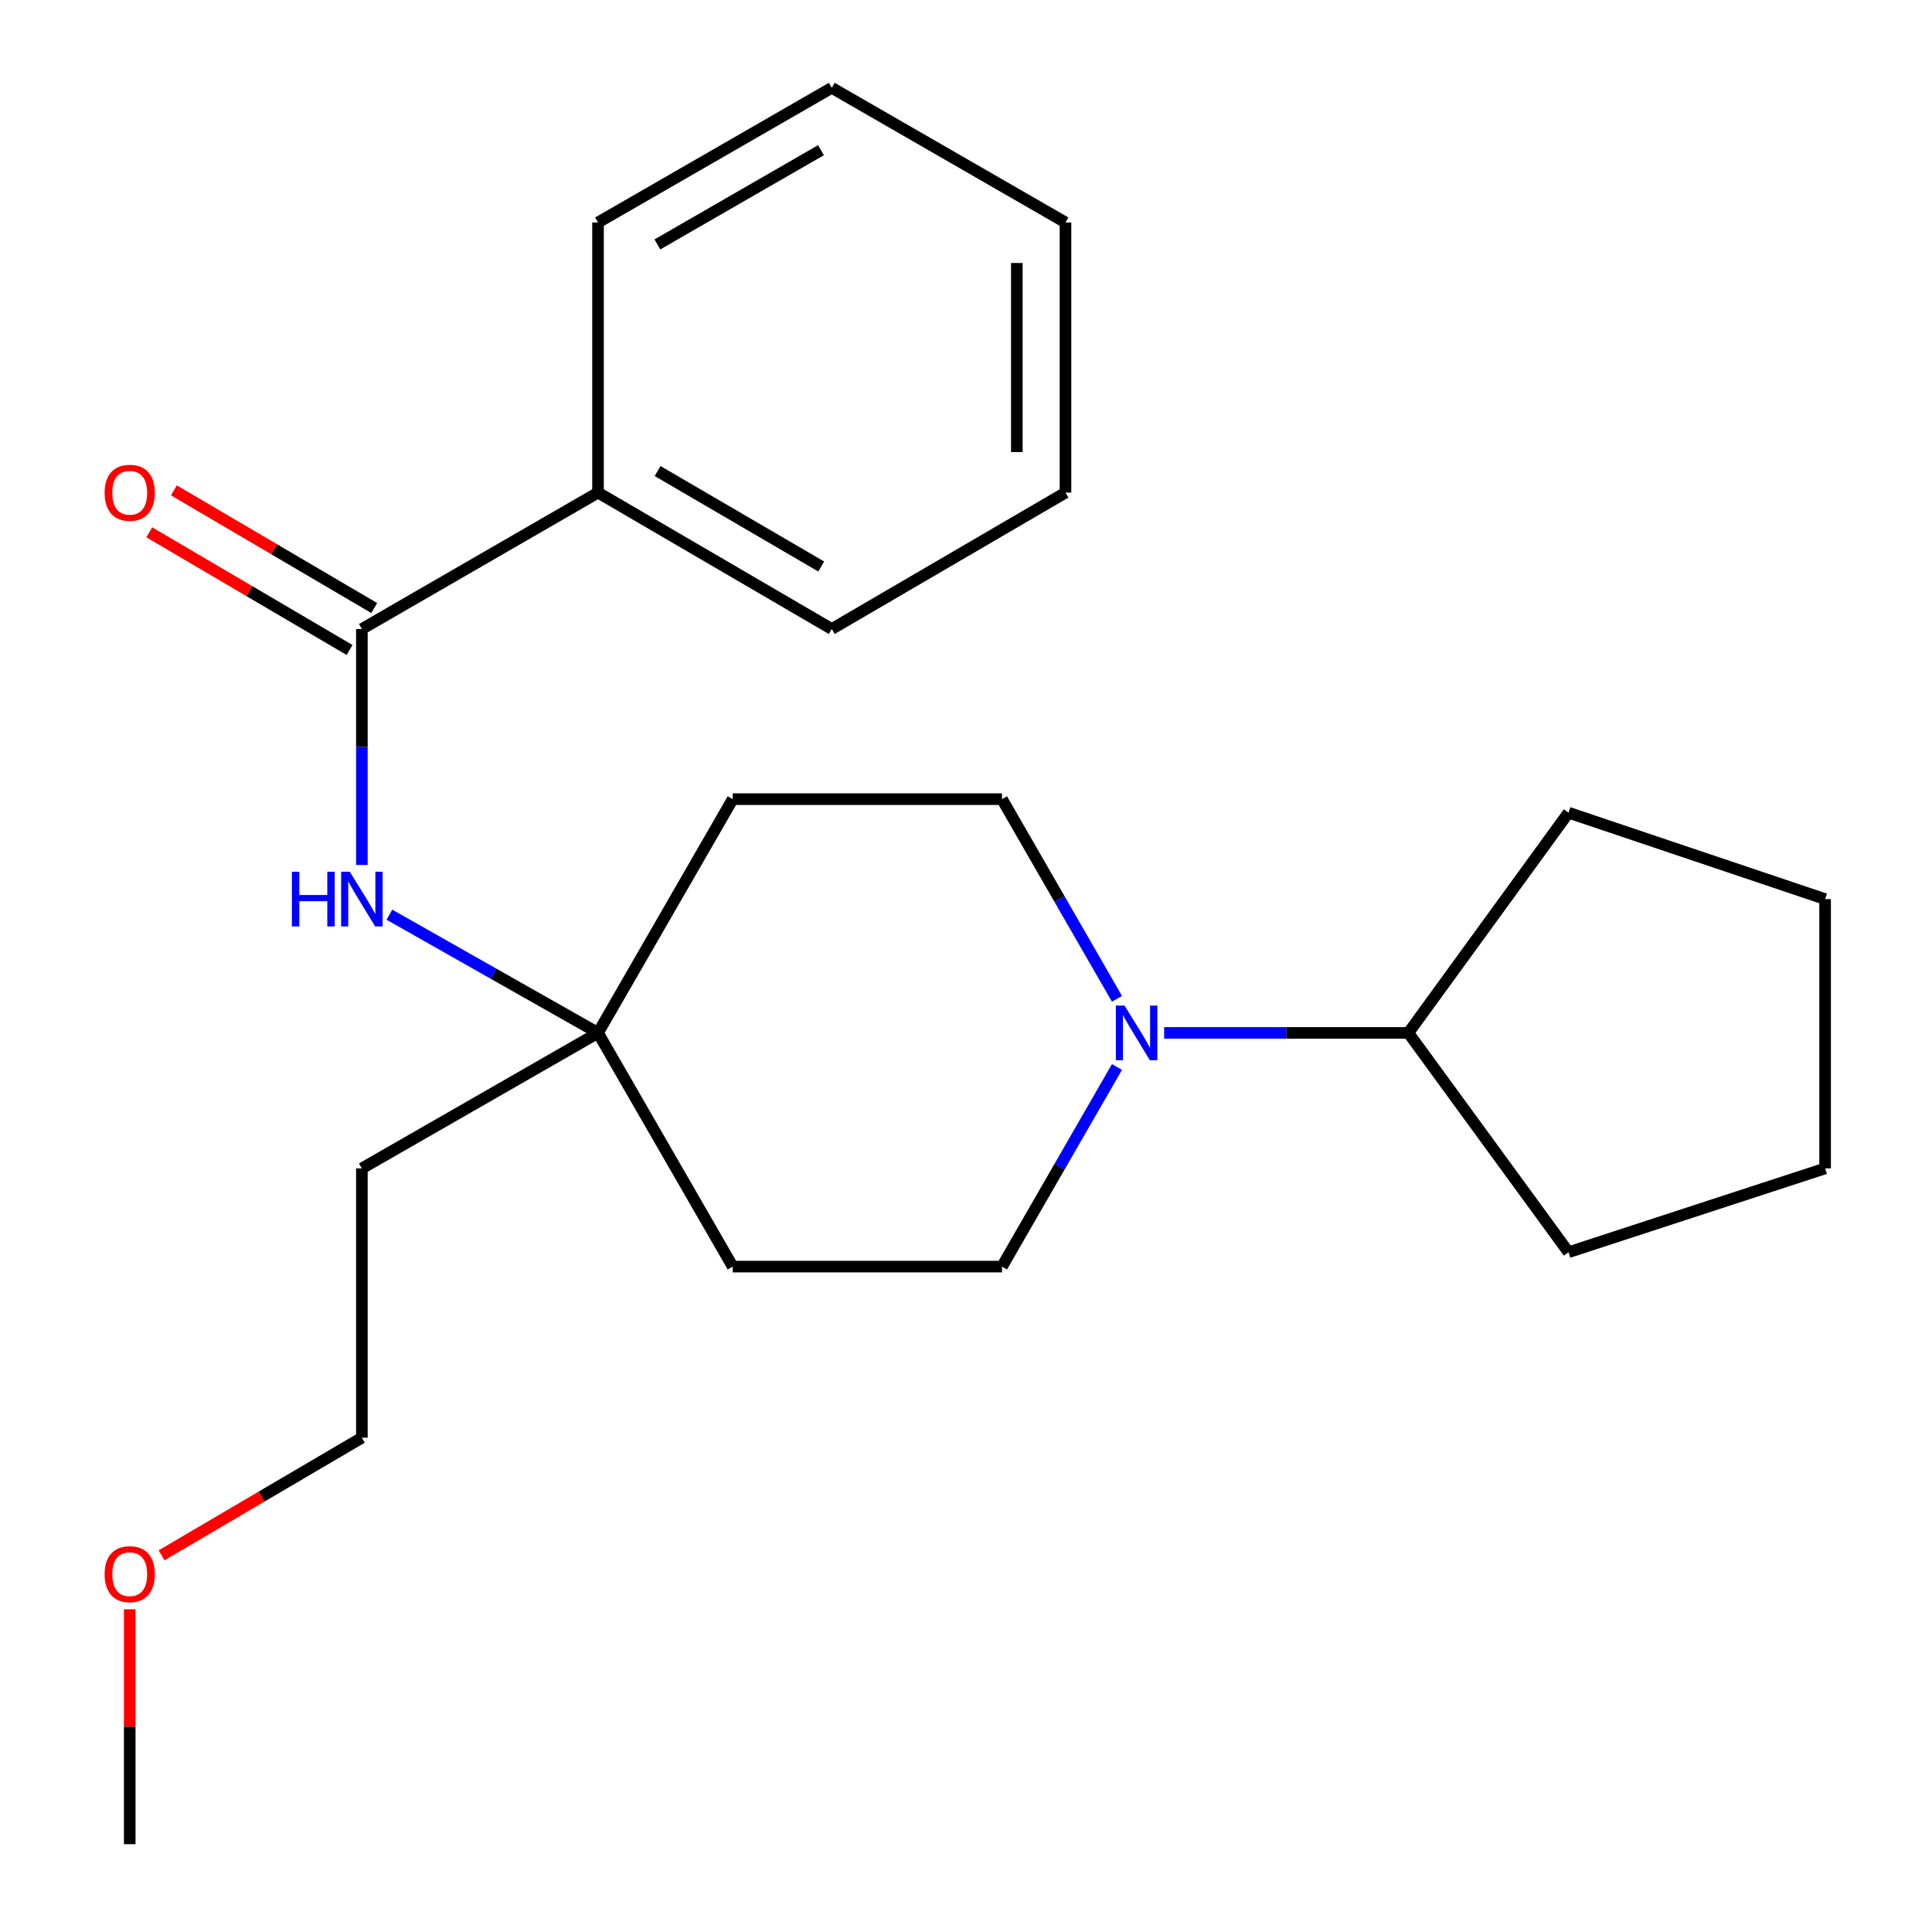 <?xml version='1.0' encoding='iso-8859-1'?>
<svg version='1.1' baseProfile='full'
              xmlns='http://www.w3.org/2000/svg'
                      xmlns:rdkit='http://www.rdkit.org/xml'
                      xmlns:xlink='http://www.w3.org/1999/xlink'
                  xml:space='preserve'
width='1000px' height='1000px' viewBox='0 0 1000 1000'>
<!-- END OF HEADER -->
<rect style='opacity:1.0;fill:#FFFFFF;stroke:none' width='1000' height='1000' x='0' y='0'> </rect>
<path class='bond-1' d='M 187.31,325.575 L 187.31,386.645' style='fill:none;fill-rule:evenodd;stroke:#000000;stroke-width:6px;stroke-linecap:butt;stroke-linejoin:miter;stroke-opacity:1' />
<path class='bond-1' d='M 187.31,386.645 L 187.31,447.715' style='fill:none;fill-rule:evenodd;stroke:#0000FF;stroke-width:6px;stroke-linecap:butt;stroke-linejoin:miter;stroke-opacity:1' />
<path class='bond-5' d='M 193.69,314.718 L 141.85,284.259' style='fill:none;fill-rule:evenodd;stroke:#000000;stroke-width:6px;stroke-linecap:butt;stroke-linejoin:miter;stroke-opacity:1' />
<path class='bond-5' d='M 141.85,284.259 L 90.01,253.8' style='fill:none;fill-rule:evenodd;stroke:#FF0000;stroke-width:6px;stroke-linecap:butt;stroke-linejoin:miter;stroke-opacity:1' />
<path class='bond-5' d='M 180.931,336.433 L 129.091,305.973' style='fill:none;fill-rule:evenodd;stroke:#000000;stroke-width:6px;stroke-linecap:butt;stroke-linejoin:miter;stroke-opacity:1' />
<path class='bond-5' d='M 129.091,305.973 L 77.251,275.514' style='fill:none;fill-rule:evenodd;stroke:#FF0000;stroke-width:6px;stroke-linecap:butt;stroke-linejoin:miter;stroke-opacity:1' />
<path class='bond-6' d='M 187.31,325.575 L 309.531,254.971' style='fill:none;fill-rule:evenodd;stroke:#000000;stroke-width:6px;stroke-linecap:butt;stroke-linejoin:miter;stroke-opacity:1' />
<path class='bond-0' d='M 578.143,516.98 L 548.385,465.31' style='fill:none;fill-rule:evenodd;stroke:#0000FF;stroke-width:6px;stroke-linecap:butt;stroke-linejoin:miter;stroke-opacity:1' />
<path class='bond-0' d='M 548.385,465.31 L 518.628,413.641' style='fill:none;fill-rule:evenodd;stroke:#000000;stroke-width:6px;stroke-linecap:butt;stroke-linejoin:miter;stroke-opacity:1' />
<path class='bond-9' d='M 602.565,534.63 L 665.767,534.63' style='fill:none;fill-rule:evenodd;stroke:#0000FF;stroke-width:6px;stroke-linecap:butt;stroke-linejoin:miter;stroke-opacity:1' />
<path class='bond-9' d='M 665.767,534.63 L 728.97,534.63' style='fill:none;fill-rule:evenodd;stroke:#000000;stroke-width:6px;stroke-linecap:butt;stroke-linejoin:miter;stroke-opacity:1' />
<path class='bond-24' d='M 578.141,552.28 L 548.384,603.936' style='fill:none;fill-rule:evenodd;stroke:#0000FF;stroke-width:6px;stroke-linecap:butt;stroke-linejoin:miter;stroke-opacity:1' />
<path class='bond-24' d='M 548.384,603.936 L 518.628,655.591' style='fill:none;fill-rule:evenodd;stroke:#000000;stroke-width:6px;stroke-linecap:butt;stroke-linejoin:miter;stroke-opacity:1' />
<path class='bond-2' d='M 201.562,473.446 L 255.547,504.038' style='fill:none;fill-rule:evenodd;stroke:#0000FF;stroke-width:6px;stroke-linecap:butt;stroke-linejoin:miter;stroke-opacity:1' />
<path class='bond-2' d='M 255.547,504.038 L 309.531,534.63' style='fill:none;fill-rule:evenodd;stroke:#000000;stroke-width:6px;stroke-linecap:butt;stroke-linejoin:miter;stroke-opacity:1' />
<path class='bond-7' d='M 309.531,534.63 L 379.253,655.591' style='fill:none;fill-rule:evenodd;stroke:#000000;stroke-width:6px;stroke-linecap:butt;stroke-linejoin:miter;stroke-opacity:1' />
<path class='bond-8' d='M 309.531,534.63 L 379.253,413.641' style='fill:none;fill-rule:evenodd;stroke:#000000;stroke-width:6px;stroke-linecap:butt;stroke-linejoin:miter;stroke-opacity:1' />
<path class='bond-10' d='M 309.531,534.63 L 187.31,604.772' style='fill:none;fill-rule:evenodd;stroke:#000000;stroke-width:6px;stroke-linecap:butt;stroke-linejoin:miter;stroke-opacity:1' />
<path class='bond-3' d='M 518.628,655.591 L 379.253,655.591' style='fill:none;fill-rule:evenodd;stroke:#000000;stroke-width:6px;stroke-linecap:butt;stroke-linejoin:miter;stroke-opacity:1' />
<path class='bond-4' d='M 518.628,413.641 L 379.253,413.641' style='fill:none;fill-rule:evenodd;stroke:#000000;stroke-width:6px;stroke-linecap:butt;stroke-linejoin:miter;stroke-opacity:1' />
<path class='bond-13' d='M 309.531,254.971 L 430.52,325.575' style='fill:none;fill-rule:evenodd;stroke:#000000;stroke-width:6px;stroke-linecap:butt;stroke-linejoin:miter;stroke-opacity:1' />
<path class='bond-13' d='M 340.373,243.809 L 425.066,293.232' style='fill:none;fill-rule:evenodd;stroke:#000000;stroke-width:6px;stroke-linecap:butt;stroke-linejoin:miter;stroke-opacity:1' />
<path class='bond-14' d='M 309.531,254.971 L 309.531,115.149' style='fill:none;fill-rule:evenodd;stroke:#000000;stroke-width:6px;stroke-linecap:butt;stroke-linejoin:miter;stroke-opacity:1' />
<path class='bond-15' d='M 728.97,534.63 L 811.859,648.148' style='fill:none;fill-rule:evenodd;stroke:#000000;stroke-width:6px;stroke-linecap:butt;stroke-linejoin:miter;stroke-opacity:1' />
<path class='bond-16' d='M 728.97,534.63 L 811.859,420.651' style='fill:none;fill-rule:evenodd;stroke:#000000;stroke-width:6px;stroke-linecap:butt;stroke-linejoin:miter;stroke-opacity:1' />
<path class='bond-12' d='M 187.31,604.772 L 187.31,744.147' style='fill:none;fill-rule:evenodd;stroke:#000000;stroke-width:6px;stroke-linecap:butt;stroke-linejoin:miter;stroke-opacity:1' />
<path class='bond-11' d='M 83.63,805.03 L 135.47,774.588' style='fill:none;fill-rule:evenodd;stroke:#FF0000;stroke-width:6px;stroke-linecap:butt;stroke-linejoin:miter;stroke-opacity:1' />
<path class='bond-11' d='M 135.47,774.588 L 187.31,744.147' style='fill:none;fill-rule:evenodd;stroke:#000000;stroke-width:6px;stroke-linecap:butt;stroke-linejoin:miter;stroke-opacity:1' />
<path class='bond-17' d='M 67.147,832.965 L 67.147,893.755' style='fill:none;fill-rule:evenodd;stroke:#FF0000;stroke-width:6px;stroke-linecap:butt;stroke-linejoin:miter;stroke-opacity:1' />
<path class='bond-17' d='M 67.147,893.755 L 67.147,954.545' style='fill:none;fill-rule:evenodd;stroke:#000000;stroke-width:6px;stroke-linecap:butt;stroke-linejoin:miter;stroke-opacity:1' />
<path class='bond-19' d='M 430.52,325.575 L 551.495,254.971' style='fill:none;fill-rule:evenodd;stroke:#000000;stroke-width:6px;stroke-linecap:butt;stroke-linejoin:miter;stroke-opacity:1' />
<path class='bond-18' d='M 309.531,115.149 L 430.52,45.455' style='fill:none;fill-rule:evenodd;stroke:#000000;stroke-width:6px;stroke-linecap:butt;stroke-linejoin:miter;stroke-opacity:1' />
<path class='bond-18' d='M 340.251,126.519 L 424.943,77.733' style='fill:none;fill-rule:evenodd;stroke:#000000;stroke-width:6px;stroke-linecap:butt;stroke-linejoin:miter;stroke-opacity:1' />
<path class='bond-21' d='M 811.859,648.148 L 944.672,604.772' style='fill:none;fill-rule:evenodd;stroke:#000000;stroke-width:6px;stroke-linecap:butt;stroke-linejoin:miter;stroke-opacity:1' />
<path class='bond-20' d='M 811.859,420.651 L 944.672,465.37' style='fill:none;fill-rule:evenodd;stroke:#000000;stroke-width:6px;stroke-linecap:butt;stroke-linejoin:miter;stroke-opacity:1' />
<path class='bond-22' d='M 430.52,45.455 L 551.495,115.149' style='fill:none;fill-rule:evenodd;stroke:#000000;stroke-width:6px;stroke-linecap:butt;stroke-linejoin:miter;stroke-opacity:1' />
<path class='bond-23' d='M 551.495,254.971 L 551.495,115.149' style='fill:none;fill-rule:evenodd;stroke:#000000;stroke-width:6px;stroke-linecap:butt;stroke-linejoin:miter;stroke-opacity:1' />
<path class='bond-23' d='M 526.309,233.998 L 526.309,136.122' style='fill:none;fill-rule:evenodd;stroke:#000000;stroke-width:6px;stroke-linecap:butt;stroke-linejoin:miter;stroke-opacity:1' />
<path class='bond-25' d='M 944.672,465.37 L 944.672,604.772' style='fill:none;fill-rule:evenodd;stroke:#000000;stroke-width:6px;stroke-linecap:butt;stroke-linejoin:miter;stroke-opacity:1' />
<path  class='atom-1' d='M 582.048 520.47
L 591.328 535.47
Q 592.248 536.95, 593.728 539.63
Q 595.208 542.31, 595.288 542.47
L 595.288 520.47
L 599.048 520.47
L 599.048 548.79
L 595.168 548.79
L 585.208 532.39
Q 584.048 530.47, 582.808 528.27
Q 581.608 526.07, 581.248 525.39
L 581.248 548.79
L 577.568 548.79
L 577.568 520.47
L 582.048 520.47
' fill='#0000FF'/>
<path  class='atom-2' d='M 151.09 451.21
L 154.93 451.21
L 154.93 463.25
L 169.41 463.25
L 169.41 451.21
L 173.25 451.21
L 173.25 479.53
L 169.41 479.53
L 169.41 466.45
L 154.93 466.45
L 154.93 479.53
L 151.09 479.53
L 151.09 451.21
' fill='#0000FF'/>
<path  class='atom-2' d='M 181.05 451.21
L 190.33 466.21
Q 191.25 467.69, 192.73 470.37
Q 194.21 473.05, 194.29 473.21
L 194.29 451.21
L 198.05 451.21
L 198.05 479.53
L 194.17 479.53
L 184.21 463.13
Q 183.05 461.21, 181.81 459.01
Q 180.61 456.81, 180.25 456.13
L 180.25 479.53
L 176.57 479.53
L 176.57 451.21
L 181.05 451.21
' fill='#0000FF'/>
<path  class='atom-6' d='M 54.147 255.051
Q 54.147 248.251, 57.507 244.451
Q 60.867 240.651, 67.147 240.651
Q 73.427 240.651, 76.787 244.451
Q 80.147 248.251, 80.147 255.051
Q 80.147 261.931, 76.747 265.851
Q 73.347 269.731, 67.147 269.731
Q 60.907 269.731, 57.507 265.851
Q 54.147 261.971, 54.147 255.051
M 67.147 266.531
Q 71.467 266.531, 73.787 263.651
Q 76.147 260.731, 76.147 255.051
Q 76.147 249.491, 73.787 246.691
Q 71.467 243.851, 67.147 243.851
Q 62.827 243.851, 60.467 246.651
Q 58.147 249.451, 58.147 255.051
Q 58.147 260.771, 60.467 263.651
Q 62.827 266.531, 67.147 266.531
' fill='#FF0000'/>
<path  class='atom-12' d='M 54.147 814.789
Q 54.147 807.989, 57.507 804.189
Q 60.867 800.389, 67.147 800.389
Q 73.427 800.389, 76.787 804.189
Q 80.147 807.989, 80.147 814.789
Q 80.147 821.669, 76.747 825.589
Q 73.347 829.469, 67.147 829.469
Q 60.907 829.469, 57.507 825.589
Q 54.147 821.709, 54.147 814.789
M 67.147 826.269
Q 71.467 826.269, 73.787 823.389
Q 76.147 820.469, 76.147 814.789
Q 76.147 809.229, 73.787 806.429
Q 71.467 803.589, 67.147 803.589
Q 62.827 803.589, 60.467 806.389
Q 58.147 809.189, 58.147 814.789
Q 58.147 820.509, 60.467 823.389
Q 62.827 826.269, 67.147 826.269
' fill='#FF0000'/>
</svg>
